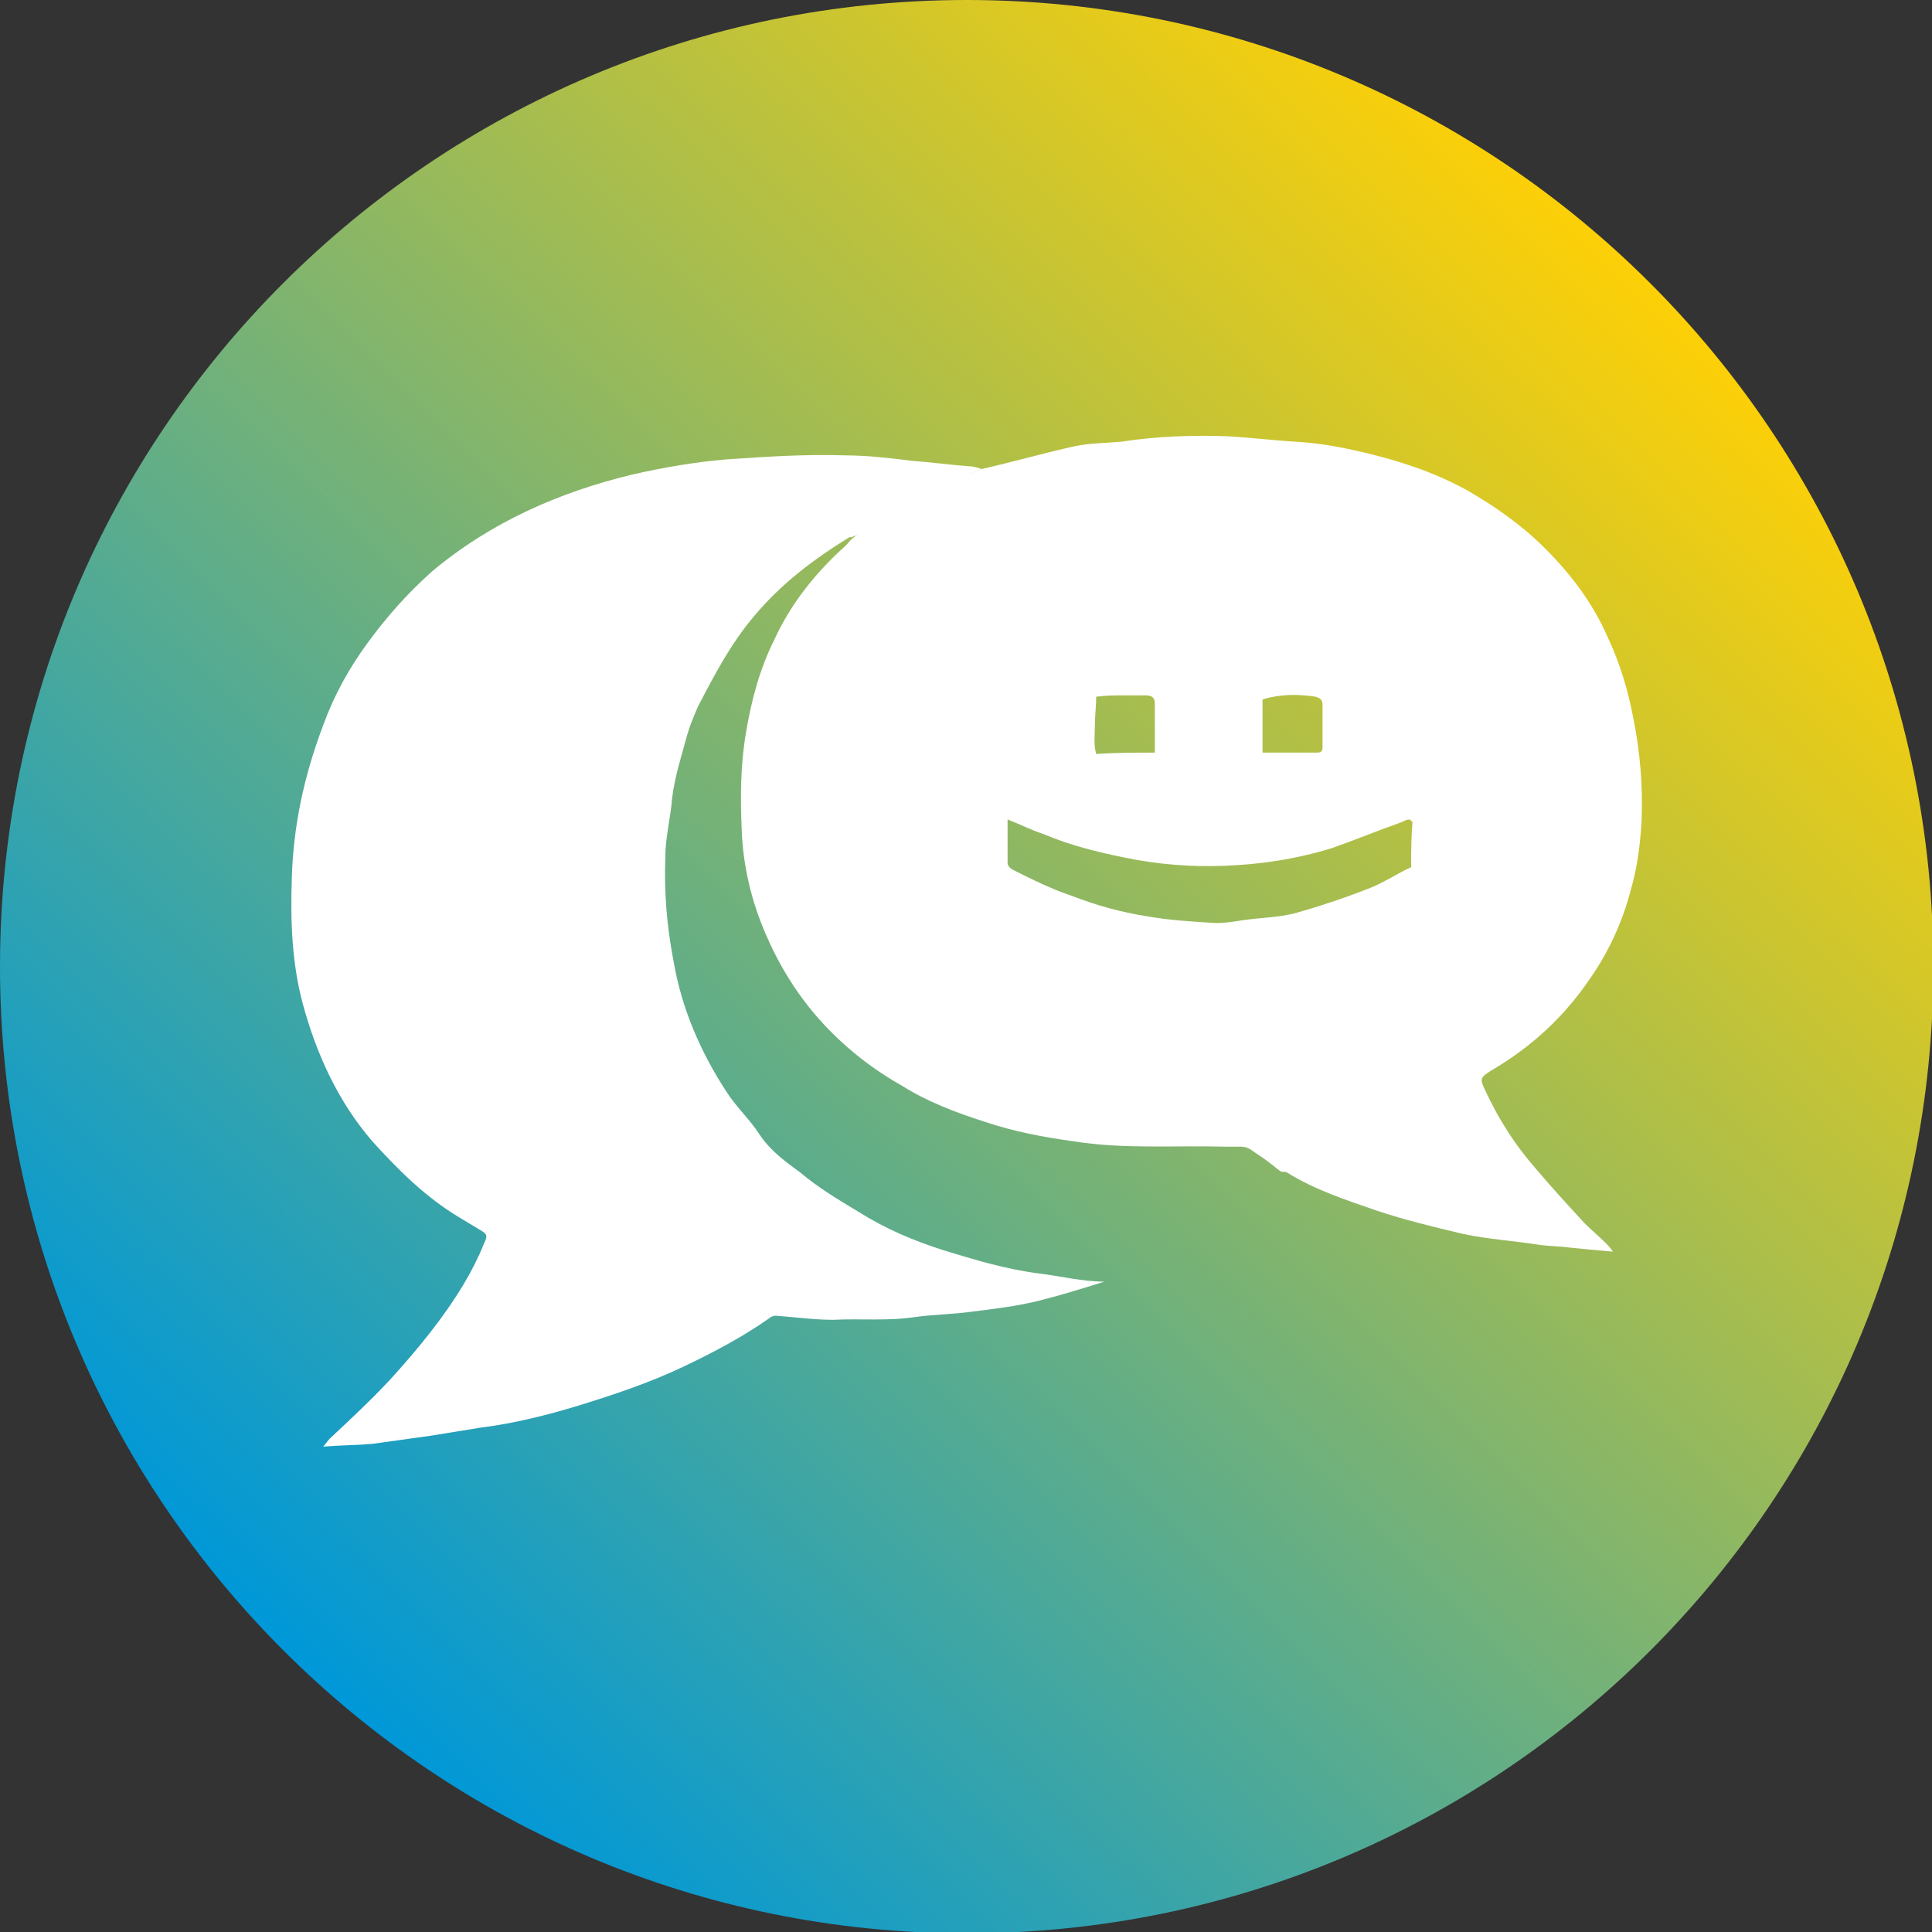 <?xml version="1.0" encoding="utf-8"?>
<!-- Generator: Adobe Illustrator 26.2.1, SVG Export Plug-In . SVG Version: 6.00 Build 0)  -->
<svg version="1.1" id="a" xmlns="http://www.w3.org/2000/svg" xmlns:xlink="http://www.w3.org/1999/xlink" x="0px" y="0px"
	 viewBox="0 0 141.7 141.7" style="enable-background:new 0 0 141.7 141.7;" xml:space="preserve">
<rect x="0" y="0" width="141.7" height="141.7" fill="#333333" stroke="none"/>
<style type="text/css">
	.st0{clip-path:url(#SVGID_00000142888989465643941860000017337036880016204688_);}
	.st1{fill:url(#SVGID_00000109015863476390517550000001467260181284229818_);}
	.st2{fill-rule:evenodd;clip-rule:evenodd;fill:#FFFFFF;}
	.st3{fill-rule:evenodd;clip-rule:evenodd;fill:#7AAFD7;}
</style>
<g>
	<g>
		<g>
			<g>
				<g>
					<defs>
						<path id="SVGID_1_" d="M0,70.9c0,39.1,31.7,70.9,70.9,70.9s70.9-31.7,70.9-70.9S110,0,70.9,0S0,31.7,0,70.9"/>
					</defs>
					<clipPath id="SVGID_00000141445453698365527280000002435005772923859375_">
						<use xlink:href="#SVGID_1_"  style="overflow:visible;"/>
					</clipPath>
					<g style="clip-path:url(#SVGID_00000141445453698365527280000002435005772923859375_);">
						
							<linearGradient id="SVGID_00000050632811932512187790000007271868433629097097_" gradientUnits="userSpaceOnUse" x1="-1041.817" y1="-111.992" x2="-1038.787" y2="-111.992" gradientTransform="matrix(-41.021 42.183 -42.183 -41.021 -47331.887 39364.172)">
							<stop  offset="7.000000e-02" style="stop-color:#FDD007"/>
							<stop  offset="0.86" style="stop-color:#0098D8"/>
						</linearGradient>
						<polygon style="fill:url(#SVGID_00000050632811932512187790000007271868433629097097_);" points="-70.8,72.9 68.9,-70.8 
							212.6,68.9 72.8,212.6 						"/>
					</g>
				</g>
			</g>
		</g>
	</g>
</g>
<g>
	<g>
		<g>
			<path class="st2" d="M72,34.4c2.2-0.5,4.3-1.1,6.5-1.6c1.2-0.3,2.5-0.3,3.7-0.4c2.6-0.4,5.3-0.5,7.9-0.4c1.7,0.1,3.3,0.3,5,0.4
				c1.7,0.1,3.3,0.4,5,0.8c2.5,0.6,5,1.4,7.4,2.7c2.1,1.2,4.1,2.6,5.8,4.3c1.9,1.9,3.5,4,4.6,6.5c0.9,1.9,1.5,3.9,1.9,6
				c0.5,2.5,0.7,5,0.6,7.5c-0.1,1.7-0.3,3.4-0.8,5.1c-0.6,2.3-1.6,4.5-3,6.5c-1.9,2.8-4.3,5-7.2,6.7c-0.8,0.5-0.9,0.6-0.5,1.4
				c1,2.2,2.3,4.2,3.9,6c1.1,1.3,2.3,2.6,3.4,3.8c0.5,0.5,1.1,1,1.6,1.5c0.1,0.1,0.3,0.3,0.5,0.6c-1.2-0.1-2.2-0.2-3.2-0.3
				c-0.7-0.1-1.5-0.1-2.2-0.2c-1.9-0.3-3.7-0.4-5.6-0.8c-2.1-0.5-4.2-1-6.3-1.7c-2.3-0.8-4.5-1.5-6.6-2.8c-0.1-0.1-0.3,0-0.5-0.1
				c-0.5-0.4-1-0.8-1.6-1.2c-0.5-0.3-0.7-0.6-1.3-0.6c-0.8,0-0.2,0-1.2,0c-3.7-0.1-7.4,0.2-11.1-0.4c-2.2-0.3-4.3-0.7-6.4-1.4
				c-2.2-0.7-4.3-1.5-6.2-2.7c-1.6-0.9-3.1-2-4.4-3.2c-2.4-2.2-4.2-4.8-5.5-7.8c-1.1-2.5-1.7-5.1-1.8-7.7c-0.1-2.4-0.1-4.7,0.3-7.1
				c0.4-2.4,1-4.7,2.1-6.9c1.1-2.4,2.7-4.5,4.7-6.4c0.3-0.3,0.5-0.4,0.8-0.8l0.1-0.1c0.1-0.1,0.5-0.4,0.6-0.5
				c0.2-0.1,0.2-0.1,0.3-0.2c1.9-1.5,4-2.7,6.3-3.6C70.5,35,71.3,34.7,72,34.4z M103.4,60.1c-0.2,0-0.4,0.1-0.6,0.2
				c-1.7,0.6-3.4,1.3-5.1,1.9c-2.6,0.8-5.2,1.2-7.9,1.3c-2.4,0.1-4.9-0.1-7.3-0.6c-2-0.4-4-0.9-5.9-1.7c-0.9-0.3-1.7-0.7-2.7-1.1
				c0,1.2,0,2.2,0,3.2c0,0.2,0.2,0.4,0.4,0.5c1.4,0.7,2.8,1.4,4.3,1.9c1.8,0.7,3.6,1.2,5.5,1.5c1.7,0.3,3.4,0.4,5.1,0.5
				c0.6,0,1.3-0.1,1.9-0.2c1.3-0.2,2.6-0.2,3.8-0.5c1.8-0.5,3.6-1.1,5.4-1.8c1.1-0.4,2.1-1.1,3.2-1.6c0-1.1,0-2.2,0.1-3.3
				C103.5,60.2,103.5,60.2,103.4,60.1z M84.7,55.2c0-1.3,0-2.4,0-3.6c0-0.5-0.3-0.6-0.7-0.6c-0.5,0-1,0-1.5,0c-0.7,0-1.4,0-2.1,0.1
				c0,0.7-0.1,1.4-0.1,2.2c0,0.7-0.1,1.3,0.1,2C81.8,55.2,83.2,55.2,84.7,55.2z M92.6,55.2c1.4,0,2.7,0,4,0c0.4,0,0.4-0.2,0.4-0.5
				c0-1,0-2,0-3c0-0.4-0.2-0.5-0.5-0.6c-1.3-0.2-2.6-0.2-3.9,0.2C92.6,52.6,92.6,53.8,92.6,55.2z"/>
			<path class="st2" d="M72,34.4c-0.7,0.3-1.4,0.6-2.2,0.9c-2.3,0.9-4.3,2.1-6.3,3.6c-0.2,0.1-0.4,0.2-0.6,0.3
				c-0.1,0.1-0.3,0.1-0.4,0.2l0,0c-0.1,0-0.1,0-0.2,0c-2.6,1.6-5,3.4-7,5.8c-1.7,2-2.9,4.3-4.1,6.6c-0.3,0.7-0.6,1.4-0.8,2.1
				c-0.4,1.5-0.9,3-1.1,4.6c-0.1,1.4-0.5,2.9-0.5,4.3c-0.1,2.6,0.1,5.1,0.6,7.7c0.6,3.5,2,6.7,3.9,9.6c0.7,1.1,1.7,2,2.4,3.1
				c0.8,1.2,1.9,2,3,2.8c1.3,1.1,2.8,2,4.3,2.9c1.9,1.2,4,2.1,6.2,2.8c2.3,0.7,4.6,1.4,7,1.7c1.6,0.2,3.2,0.6,4.8,0.6
				c-1.6,0.5-3.2,1-4.8,1.4c-1.6,0.4-3.3,0.6-4.9,0.8c-1.4,0.2-2.8,0.2-4.2,0.4c-2,0.3-4,0.1-6,0.2c-1.4,0-2.8-0.2-4.2-0.3
				c-0.2,0-0.4,0.1-0.5,0.2c-2,1.4-4.1,2.5-6.2,3.5c-2.5,1.2-5.2,2.1-7.8,2.9c-2.3,0.7-4.7,1.3-7.1,1.6c-1.2,0.2-2.5,0.4-3.7,0.6
				c-1.4,0.2-2.9,0.4-4.3,0.6c-1.2,0.1-2.3,0.1-3.6,0.2c0.2-0.2,0.3-0.4,0.5-0.6c1.5-1.4,3-2.8,4.4-4.3c2-2.2,3.9-4.5,5.4-7
				c0.6-1,1.1-2,1.5-3c0.3-0.6,0.2-0.7-0.3-1c-0.5-0.3-1-0.6-1.5-0.9c-2.5-1.5-4.5-3.5-6.4-5.6c-2.5-2.9-4.1-6.4-5.1-10.1
				c-0.8-3-0.9-6.1-0.8-9.1c0.1-3.9,0.9-7.6,2.3-11.3c0.8-2.2,1.9-4.2,3.3-6.1c1.4-1.9,2.9-3.6,4.7-5.2c4.3-3.6,9.3-5.8,14.7-7.1
				c2.2-0.5,4.5-0.9,6.8-1.1c2.9-0.2,5.9-0.4,8.8-0.3c1.6,0,3.3,0.2,4.9,0.4c1.4,0.1,2.8,0.3,4.2,0.4C71.4,34.2,71.7,34.3,72,34.4z"
				/>
		</g>
		<path class="st3" d="M38.8-62c1-0.5,2-1,3-1.5C40.8-63,39.8-62.5,38.8-62z"/>
	</g>
</g>
</svg>
